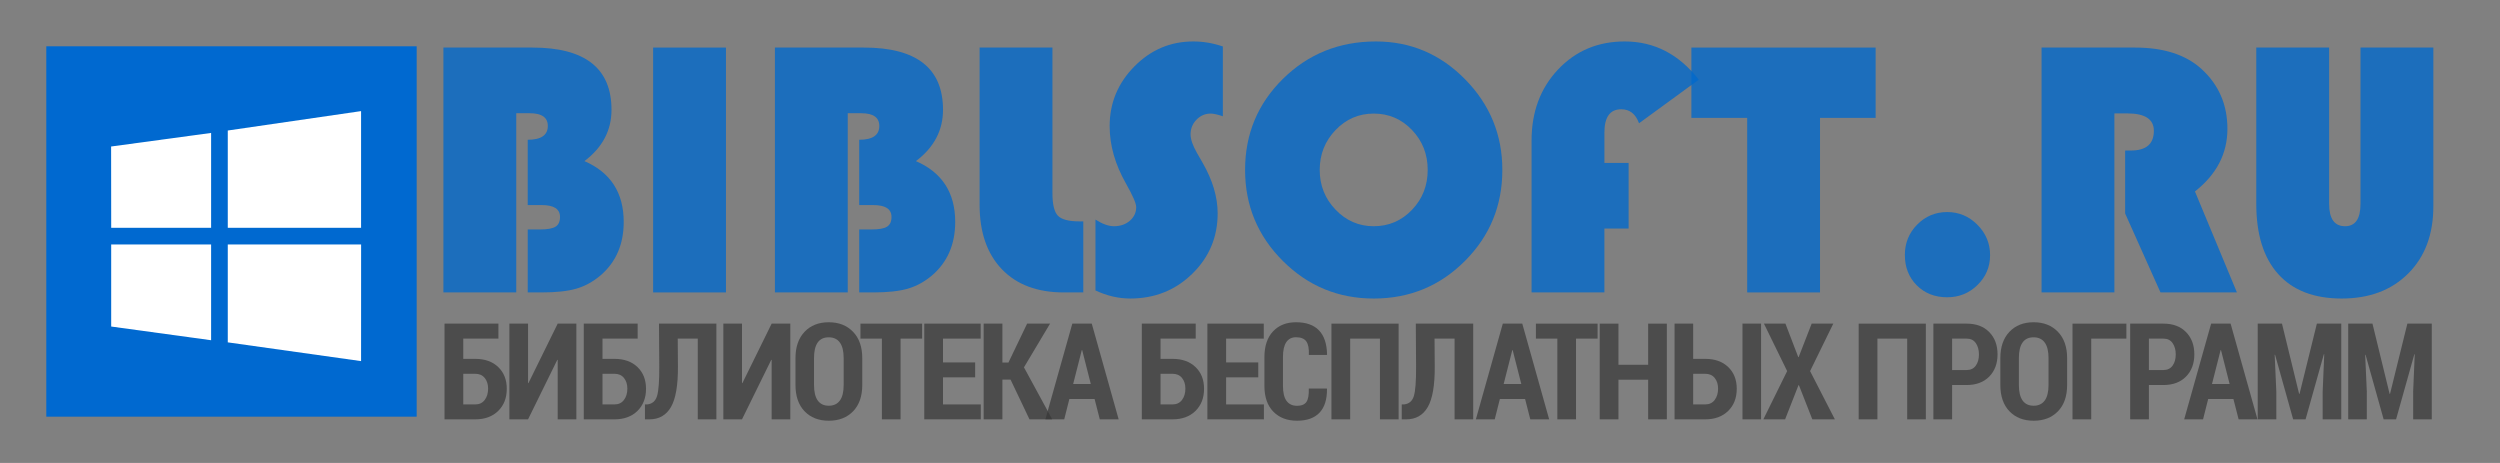 <?xml version="1.0" encoding="UTF-8" standalone="no"?><!DOCTYPE svg PUBLIC "-//W3C//DTD SVG 1.1//EN" "http://www.w3.org/Graphics/SVG/1.1/DTD/svg11.dtd"><svg width="100%" height="100%" viewBox="0 0 270 50" version="1.1" xmlns="http://www.w3.org/2000/svg" xmlns:xlink="http://www.w3.org/1999/xlink" xml:space="preserve" style="fill-rule:evenodd;clip-rule:evenodd;stroke-linejoin:round;stroke-miterlimit:1.414;"><rect x="0" y="0" width="270" height="50" fill="#808080" stroke="none"/><path d="M47.889,5.137l9.609,0c5.696,0 8.544,2.241 8.544,6.722c0,2.222 -0.975,4.069 -2.925,5.541c2.828,1.227 4.243,3.417 4.243,6.568c0,2.415 -0.833,4.34 -2.5,5.773c-0.813,0.685 -1.685,1.163 -2.615,1.434c-0.93,0.271 -2.183,0.407 -3.759,0.407l-1.491,0l0,-6.8l1.336,0c0.788,0 1.344,-0.1 1.667,-0.301c0.322,-0.2 0.484,-0.552 0.484,-1.055c0,-0.853 -0.659,-1.279 -1.976,-1.279l-1.511,0l0,-7.052c1.446,0 2.17,-0.497 2.17,-1.492c0,-0.917 -0.653,-1.375 -1.957,-1.375l-1.453,0l0,19.354l-7.866,0l0,-26.445Z" style="fill:#0069cc;fill-opacity:0.784;fill-rule:nonzero;"/><rect x="70.537" y="5.137" width="7.866" height="26.445" style="fill:#0069cc;fill-opacity:0.784;fill-rule:nonzero;"/><path d="M83.692,5.137l9.609,0c5.696,0 8.544,2.241 8.544,6.722c0,2.222 -0.975,4.069 -2.926,5.541c2.829,1.227 4.243,3.417 4.243,6.568c0,2.415 -0.833,4.34 -2.499,5.773c-0.814,0.685 -1.686,1.163 -2.616,1.434c-0.93,0.271 -2.182,0.407 -3.758,0.407l-1.492,0l0,-6.8l1.337,0c0.788,0 1.343,-0.1 1.666,-0.301c0.323,-0.2 0.484,-0.552 0.484,-1.055c0,-0.853 -0.658,-1.279 -1.976,-1.279l-1.511,0l0,-7.052c1.447,0 2.17,-0.497 2.17,-1.492c0,-0.917 -0.652,-1.375 -1.957,-1.375l-1.453,0l0,19.354l-7.865,0l0,-26.445Z" style="fill:#0069cc;fill-opacity:0.784;fill-rule:nonzero;"/><path d="M105.797,5.137l7.866,0l0,15.712c0,1.227 0.197,2.044 0.59,2.451c0.394,0.406 1.173,0.61 2.335,0.61l0.407,0l0,7.672l-2.093,0c-2.867,0 -5.101,-0.836 -6.703,-2.509c-1.601,-1.673 -2.402,-3.994 -2.402,-6.965l0,-16.971Z" style="fill:#0069cc;fill-opacity:0.784;fill-rule:nonzero;"/><path d="M132.068,5.021l0,7.536c-0.569,-0.194 -1.008,-0.291 -1.318,-0.291c-0.594,0 -1.104,0.22 -1.53,0.659c-0.427,0.439 -0.64,0.969 -0.64,1.589c0,0.529 0.233,1.201 0.698,2.015l0.6,1.046c1.085,1.885 1.628,3.707 1.628,5.463c0,2.57 -0.914,4.747 -2.742,6.529c-1.827,1.782 -4.058,2.674 -6.693,2.674c-1.266,0 -2.519,-0.291 -3.759,-0.872l0,-7.653c0.749,0.478 1.415,0.717 1.996,0.717c0.684,0 1.256,-0.197 1.714,-0.591c0.459,-0.394 0.688,-0.888 0.688,-1.482c0,-0.387 -0.368,-1.233 -1.104,-2.538c-1.176,-2.066 -1.763,-4.133 -1.763,-6.199c0,-2.493 0.888,-4.64 2.664,-6.442c1.776,-1.802 3.897,-2.703 6.364,-2.703c1.085,0 2.15,0.181 3.197,0.543Z" style="fill:#0069cc;fill-opacity:0.784;fill-rule:nonzero;"/><path d="M148.593,4.478c3.746,0 6.959,1.363 9.639,4.088c2.68,2.725 4.02,5.986 4.02,9.784c0,3.861 -1.35,7.142 -4.049,9.841c-2.7,2.7 -5.98,4.05 -9.842,4.05c-3.836,0 -7.11,-1.357 -9.823,-4.069c-2.712,-2.712 -4.068,-5.986 -4.068,-9.822c0,-3.875 1.366,-7.156 4.097,-9.842c2.732,-2.687 6.074,-4.03 10.026,-4.03Zm-0.232,7.788c-1.615,0 -2.99,0.594 -4.127,1.783c-1.136,1.188 -1.705,2.622 -1.705,4.301c0,1.679 0.572,3.112 1.715,4.301c1.143,1.188 2.515,1.782 4.117,1.782c1.627,0 3.006,-0.591 4.136,-1.773c1.13,-1.181 1.695,-2.618 1.695,-4.31c0,-1.692 -0.565,-3.129 -1.695,-4.311c-1.13,-1.182 -2.509,-1.773 -4.136,-1.773Z" style="fill:#0069cc;fill-opacity:0.784;fill-rule:nonzero;"/><path d="M175.891,17.594l0,7.091l-2.616,0l0,6.897l-7.865,0l0,-16.41c0,-3.086 0.952,-5.641 2.857,-7.662c1.905,-2.021 4.304,-3.032 7.197,-3.032c3.191,0 5.858,1.376 8.002,4.127l-6.452,4.708c-0.361,-1.008 -1.001,-1.512 -1.918,-1.512c-1.214,0 -1.821,0.84 -1.821,2.519l0,3.274l2.616,0Z" style="fill:#0069cc;fill-opacity:0.784;fill-rule:nonzero;"/><path d="M196.562,12.731l0,18.851l-7.865,0l0,-18.851l-6.026,0l0,-7.594l19.897,0l0,7.594l-6.006,0Z" style="fill:#0069cc;fill-opacity:0.784;fill-rule:nonzero;"/><path d="M210.298,22.902c1.266,0 2.354,0.459 3.265,1.376c0.91,0.917 1.366,2.008 1.366,3.274c0,1.266 -0.452,2.341 -1.357,3.226c-0.904,0.885 -1.995,1.327 -3.274,1.327c-1.33,0 -2.425,-0.429 -3.284,-1.288c-0.858,-0.859 -1.288,-1.954 -1.288,-3.284c0,-1.292 0.446,-2.386 1.337,-3.284c0.891,-0.898 1.97,-1.347 3.235,-1.347Z" style="fill:#0069cc;fill-opacity:0.784;fill-rule:nonzero;"/><path d="M228.354,12.247l0,19.335l-7.865,0l0,-26.445l10.093,0c3.074,0 5.457,0.762 7.149,2.286c1.886,1.705 2.829,3.868 2.829,6.49c0,2.674 -1.169,4.927 -3.507,6.762l4.534,10.907l-8.253,0l-3.817,-8.525l0,-6.8l0.62,0c1.653,0 2.48,-0.71 2.48,-2.131c0,-1.253 -0.956,-1.879 -2.868,-1.879l-1.395,0Z" style="fill:#0069cc;fill-opacity:0.784;fill-rule:nonzero;"/><path d="M262.801,5.137l0,17.146c0,3.022 -0.901,5.437 -2.703,7.245c-1.802,1.808 -4.201,2.713 -7.197,2.713c-2.984,0 -5.267,-0.879 -6.849,-2.635c-1.582,-1.757 -2.373,-4.282 -2.373,-7.575l0,-16.894l7.866,0l0,16.874c0,1.615 0.574,2.422 1.724,2.422c1.111,0 1.666,-0.807 1.666,-2.422l0,-16.874l7.866,0Z" style="fill:#0069cc;fill-opacity:0.784;fill-rule:nonzero;"/><path d="M53.83,36.571l-3.798,0l0,2.186l1.299,0c1.037,0 1.863,0.295 2.478,0.884c0.615,0.59 0.923,1.372 0.923,2.347c0,0.989 -0.309,1.786 -0.926,2.392c-0.618,0.606 -1.443,0.909 -2.475,0.909l-3.322,0l0,-10.337l5.821,0l0,1.619Zm-3.798,3.798l0,3.308l1.299,0c0.436,0 0.775,-0.161 1.019,-0.482c0.244,-0.322 0.366,-0.729 0.366,-1.222c0,-0.468 -0.122,-0.853 -0.366,-1.153c-0.244,-0.301 -0.583,-0.451 -1.019,-0.451l-1.299,0Z" style="fill:#383838;fill-opacity:0.718;fill-rule:nonzero;"/><path d="M60.231,34.952l2.016,0l0,10.337l-2.016,0l0,-6.418l-0.043,-0.007l-3.159,6.425l-2.016,0l0,-10.337l2.016,0l0,6.418l0.043,0.007l3.159,-6.425Z" style="fill:#383838;fill-opacity:0.718;fill-rule:nonzero;"/><path d="M68.868,36.571l-3.798,0l0,2.186l1.299,0c1.037,0 1.863,0.295 2.478,0.884c0.615,0.59 0.923,1.372 0.923,2.347c0,0.989 -0.309,1.786 -0.927,2.392c-0.617,0.606 -1.442,0.909 -2.474,0.909l-3.323,0l0,-10.337l5.822,0l0,1.619Zm-3.798,3.798l0,3.308l1.299,0c0.436,0 0.775,-0.161 1.019,-0.482c0.244,-0.322 0.366,-0.729 0.366,-1.222c0,-0.468 -0.122,-0.853 -0.366,-1.153c-0.244,-0.301 -0.583,-0.451 -1.019,-0.451l-1.299,0Z" style="fill:#383838;fill-opacity:0.718;fill-rule:nonzero;"/><path d="M77.37,34.952l0,10.337l-2.009,0l0,-8.718l-2.165,0l0.021,3.024c0.01,2.031 -0.243,3.487 -0.756,4.37c-0.514,0.883 -1.289,1.324 -2.325,1.324l-0.483,0l0,-1.612l0.241,0c0.54,-0.052 0.895,-0.352 1.065,-0.901c0.171,-0.549 0.251,-1.609 0.242,-3.181l-0.029,-4.643l6.198,0Z" style="fill:#383838;fill-opacity:0.718;fill-rule:nonzero;"/><path d="M83.338,34.952l2.016,0l0,10.337l-2.016,0l0,-6.418l-0.043,-0.007l-3.159,6.425l-2.016,0l0,-10.337l2.016,0l0,6.418l0.043,0.007l3.159,-6.425Z" style="fill:#383838;fill-opacity:0.718;fill-rule:nonzero;"/><path d="M93.125,41.576c0,1.212 -0.329,2.158 -0.987,2.84c-0.658,0.681 -1.533,1.022 -2.627,1.022c-1.093,0 -1.966,-0.341 -2.619,-1.022c-0.654,-0.682 -0.98,-1.628 -0.98,-2.84l0,-2.897c0,-1.207 0.326,-2.154 0.98,-2.843c0.653,-0.689 1.524,-1.033 2.612,-1.033c1.089,0 1.965,0.344 2.627,1.033c0.663,0.689 0.994,1.636 0.994,2.843l0,2.897Zm-2.009,-2.911c0,-0.738 -0.137,-1.296 -0.412,-1.672c-0.274,-0.376 -0.674,-0.564 -1.2,-0.564c-0.53,0 -0.927,0.187 -1.192,0.561c-0.265,0.373 -0.398,0.932 -0.398,1.675l0,2.911c0,0.748 0.135,1.309 0.405,1.683c0.269,0.373 0.667,0.56 1.192,0.56c0.521,0 0.919,-0.187 1.193,-0.56c0.275,-0.374 0.412,-0.935 0.412,-1.683l0,-2.911Z" style="fill:#383838;fill-opacity:0.718;fill-rule:nonzero;"/><path d="M99.59,36.571l-2.329,0l0,8.718l-2.016,0l0,-8.718l-2.315,0l0,-1.619l6.66,0l0,1.619Z" style="fill:#383838;fill-opacity:0.718;fill-rule:nonzero;"/><path d="M105.316,40.752l-3.472,0l0,2.925l4.082,0l0,1.612l-6.105,0l0,-10.337l6.091,0l0,1.619l-4.068,0l0,2.57l3.472,0l0,1.611Z" style="fill:#383838;fill-opacity:0.718;fill-rule:nonzero;"/><path d="M109.139,40.994l-0.88,0l0,4.295l-2.023,0l0,-10.337l2.023,0l0,4.203l0.653,0l2.017,-4.203l2.477,0l-2.818,4.721l3.053,5.616l-2.457,0l-2.045,-4.295Z" style="fill:#383838;fill-opacity:0.718;fill-rule:nonzero;"/><path d="M118.217,43.095l-2.727,0l-0.553,2.194l-2.038,0l2.911,-10.337l2.101,0l2.904,10.337l-2.037,0l-0.561,-2.194Zm-2.315,-1.626l1.903,0l-0.93,-3.656l-0.043,0l-0.93,3.656Z" style="fill:#383838;fill-opacity:0.718;fill-rule:nonzero;"/><path d="M129.137,36.571l-3.799,0l0,2.186l1.3,0c1.036,0 1.862,0.295 2.477,0.884c0.616,0.59 0.923,1.372 0.923,2.347c0,0.989 -0.309,1.786 -0.926,2.392c-0.618,0.606 -1.443,0.909 -2.474,0.909l-3.323,0l0,-10.337l5.822,0l0,1.619Zm-3.799,3.798l0,3.308l1.3,0c0.435,0 0.775,-0.161 1.018,-0.482c0.244,-0.322 0.366,-0.729 0.366,-1.222c0,-0.468 -0.122,-0.853 -0.366,-1.153c-0.243,-0.301 -0.583,-0.451 -1.018,-0.451l-1.3,0Z" style="fill:#383838;fill-opacity:0.718;fill-rule:nonzero;"/><path d="M135.892,40.752l-3.471,0l0,2.925l4.082,0l0,1.612l-6.106,0l0,-10.337l6.092,0l0,1.619l-4.068,0l0,2.57l3.471,0l0,1.611Z" style="fill:#383838;fill-opacity:0.718;fill-rule:nonzero;"/><path d="M143.294,41.959l0.021,0.043c0.01,1.136 -0.26,1.993 -0.809,2.57c-0.549,0.577 -1.358,0.866 -2.428,0.866c-1.07,0 -1.924,-0.328 -2.563,-0.983c-0.639,-0.656 -0.959,-1.585 -0.959,-2.787l0,-3.088c0,-1.198 0.309,-2.126 0.927,-2.787c0.618,-0.66 1.445,-0.99 2.481,-0.99c1.098,0 1.928,0.293 2.489,0.88c0.561,0.587 0.85,1.456 0.869,2.606l-0.021,0.042l-1.945,0c0.028,-0.676 -0.064,-1.164 -0.277,-1.462c-0.213,-0.298 -0.585,-0.447 -1.115,-0.447c-0.454,0 -0.802,0.177 -1.043,0.532c-0.242,0.355 -0.362,0.892 -0.362,1.612l0,3.102c0,0.729 0.129,1.271 0.386,1.626c0.258,0.355 0.636,0.532 1.133,0.532c0.487,0 0.827,-0.14 1.019,-0.422c0.191,-0.282 0.275,-0.763 0.252,-1.445l1.945,0Z" style="fill:#383838;fill-opacity:0.718;fill-rule:nonzero;"/><path d="M151.051,45.289l-2.017,0l0,-8.718l-3.216,0l0,8.718l-2.023,0l0,-10.337l7.256,0l0,10.337Z" style="fill:#383838;fill-opacity:0.718;fill-rule:nonzero;"/><path d="M159.106,34.952l0,10.337l-2.01,0l0,-8.718l-2.165,0l0.021,3.024c0.01,2.031 -0.242,3.487 -0.756,4.37c-0.513,0.883 -1.288,1.324 -2.325,1.324l-0.483,0l0,-1.612l0.242,0c0.539,-0.052 0.894,-0.352 1.065,-0.901c0.17,-0.549 0.25,-1.609 0.241,-3.181l-0.028,-4.643l6.198,0Z" style="fill:#383838;fill-opacity:0.718;fill-rule:nonzero;"/><path d="M164.711,43.095l-2.726,0l-0.554,2.194l-2.038,0l2.911,-10.337l2.102,0l2.904,10.337l-2.038,0l-0.561,-2.194Zm-2.314,-1.626l1.902,0l-0.93,-3.656l-0.042,0l-0.93,3.656Z" style="fill:#383838;fill-opacity:0.718;fill-rule:nonzero;"/><path d="M172.539,36.571l-2.329,0l0,8.718l-2.016,0l0,-8.718l-2.315,0l0,-1.619l6.66,0l0,1.619Z" style="fill:#383838;fill-opacity:0.718;fill-rule:nonzero;"/><path d="M180.019,45.289l-2.017,0l0,-4.281l-3.209,0l0,4.281l-2.023,0l0,-10.337l2.023,0l0,4.444l3.209,0l0,-4.444l2.017,0l0,10.337Z" style="fill:#383838;fill-opacity:0.718;fill-rule:nonzero;"/><path d="M182.862,38.757l1.307,0c1.036,0 1.862,0.295 2.477,0.884c0.616,0.59 0.923,1.372 0.923,2.347c0,0.989 -0.308,1.786 -0.926,2.392c-0.618,0.606 -1.442,0.909 -2.474,0.909l-3.316,0l0,-10.337l2.009,0l0,3.805Zm7.334,6.532l-2.009,0l0,-10.337l2.009,0l0,10.337Zm-7.334,-4.92l0,3.308l1.307,0c0.435,0 0.775,-0.161 1.018,-0.482c0.244,-0.322 0.366,-0.729 0.366,-1.222c0,-0.468 -0.122,-0.853 -0.366,-1.153c-0.243,-0.301 -0.583,-0.451 -1.018,-0.451l-1.307,0Z" style="fill:#383838;fill-opacity:0.718;fill-rule:nonzero;"/><path d="M194.211,38.566l0.043,0l1.406,-3.614l2.336,0l-2.507,5.126l2.677,5.211l-2.435,0l-1.449,-3.692l-0.042,0l-1.448,3.692l-2.35,0l2.57,-5.211l-2.507,-5.126l2.322,0l1.384,3.614Z" style="fill:#383838;fill-opacity:0.718;fill-rule:nonzero;"/><path d="M207.993,45.289l-2.017,0l0,-8.718l-3.216,0l0,8.718l-2.023,0l0,-10.337l7.256,0l0,10.337Z" style="fill:#383838;fill-opacity:0.718;fill-rule:nonzero;"/><path d="M210.829,41.583l0,3.706l-2.023,0l0,-10.337l3.592,0c1.032,0 1.846,0.305 2.443,0.916c0.596,0.61 0.894,1.41 0.894,2.399c0,0.994 -0.299,1.796 -0.898,2.404c-0.599,0.608 -1.412,0.912 -2.439,0.912l-1.569,0Zm0,-1.619l1.569,0c0.431,0 0.76,-0.158 0.987,-0.475c0.227,-0.317 0.341,-0.72 0.341,-1.207c0,-0.493 -0.113,-0.901 -0.337,-1.225c-0.225,-0.324 -0.555,-0.486 -0.991,-0.486l-1.569,0l0,3.393Z" style="fill:#383838;fill-opacity:0.718;fill-rule:nonzero;"/><path d="M223.25,41.576c0,1.212 -0.329,2.158 -0.986,2.84c-0.658,0.681 -1.534,1.022 -2.627,1.022c-1.094,0 -1.967,-0.341 -2.62,-1.022c-0.653,-0.682 -0.98,-1.628 -0.98,-2.84l0,-2.897c0,-1.207 0.327,-2.154 0.98,-2.843c0.653,-0.689 1.524,-1.033 2.613,-1.033c1.088,0 1.964,0.344 2.626,1.033c0.663,0.689 0.994,1.636 0.994,2.843l0,2.897Zm-2.009,-2.911c0,-0.738 -0.137,-1.296 -0.412,-1.672c-0.274,-0.376 -0.674,-0.564 -1.199,-0.564c-0.531,0 -0.928,0.187 -1.193,0.561c-0.265,0.373 -0.398,0.932 -0.398,1.675l0,2.911c0,0.748 0.135,1.309 0.405,1.683c0.27,0.373 0.667,0.56 1.193,0.56c0.52,0 0.918,-0.187 1.192,-0.56c0.275,-0.374 0.412,-0.935 0.412,-1.683l0,-2.911Z" style="fill:#383838;fill-opacity:0.718;fill-rule:nonzero;"/><path d="M229.651,36.571l-3.798,0l0,8.718l-2.024,0l0,-10.337l5.822,0l0,1.619Z" style="fill:#383838;fill-opacity:0.718;fill-rule:nonzero;"/><path d="M232.083,41.583l0,3.706l-2.023,0l0,-10.337l3.592,0c1.032,0 1.846,0.305 2.442,0.916c0.597,0.61 0.895,1.41 0.895,2.399c0,0.994 -0.299,1.796 -0.898,2.404c-0.599,0.608 -1.412,0.912 -2.439,0.912l-1.569,0Zm0,-1.619l1.569,0c0.431,0 0.76,-0.158 0.987,-0.475c0.227,-0.317 0.341,-0.72 0.341,-1.207c0,-0.493 -0.113,-0.901 -0.338,-1.225c-0.224,-0.324 -0.554,-0.486 -0.99,-0.486l-1.569,0l0,3.393Z" style="fill:#383838;fill-opacity:0.718;fill-rule:nonzero;"/><path d="M241.21,43.095l-2.726,0l-0.554,2.194l-2.038,0l2.911,-10.337l2.102,0l2.903,10.337l-2.037,0l-0.561,-2.194Zm-2.314,-1.626l1.902,0l-0.93,-3.656l-0.042,0l-0.93,3.656Z" style="fill:#383838;fill-opacity:0.718;fill-rule:nonzero;"/><path d="M246.453,34.952l1.853,7.589l0.043,0l1.874,-7.589l2.634,0l0,10.337l-2.009,0l0,-3.003l0.17,-4.019l-0.042,-0.007l-1.974,7.029l-1.342,0l-1.952,-6.972l-0.043,0.007l0.178,3.962l0,3.003l-2.009,0l0,-10.337l2.619,0Z" style="fill:#383838;fill-opacity:0.718;fill-rule:nonzero;"/><path d="M256.226,34.952l1.853,7.589l0.043,0l1.874,-7.589l2.634,0l0,10.337l-2.009,0l0,-3.003l0.17,-4.019l-0.042,-0.007l-1.974,7.029l-1.342,0l-1.952,-6.972l-0.043,0.007l0.178,3.962l0,3.003l-2.009,0l0,-10.337l2.619,0Z" style="fill:#383838;fill-opacity:0.718;fill-rule:nonzero;"/><rect x="5" y="5" width="40" height="40" style="fill:#0069d0;"/><path d="M22.8,36.745l-10.791,-1.479l-0.001,-8.866l10.792,0l0,10.345m16.2,-10.345l-0.004,12.6l-14.396,-2.025l0,-10.575l14.4,0m-14.4,-12.305l14.396,-2.095l0,12.6l-14.396,0l0,-10.505m-12.59,10.505l-0.01,-8.777l10.8,-1.467l0,10.244l-10.79,0" style="fill:#fff;fill-rule:nonzero;"/></svg>